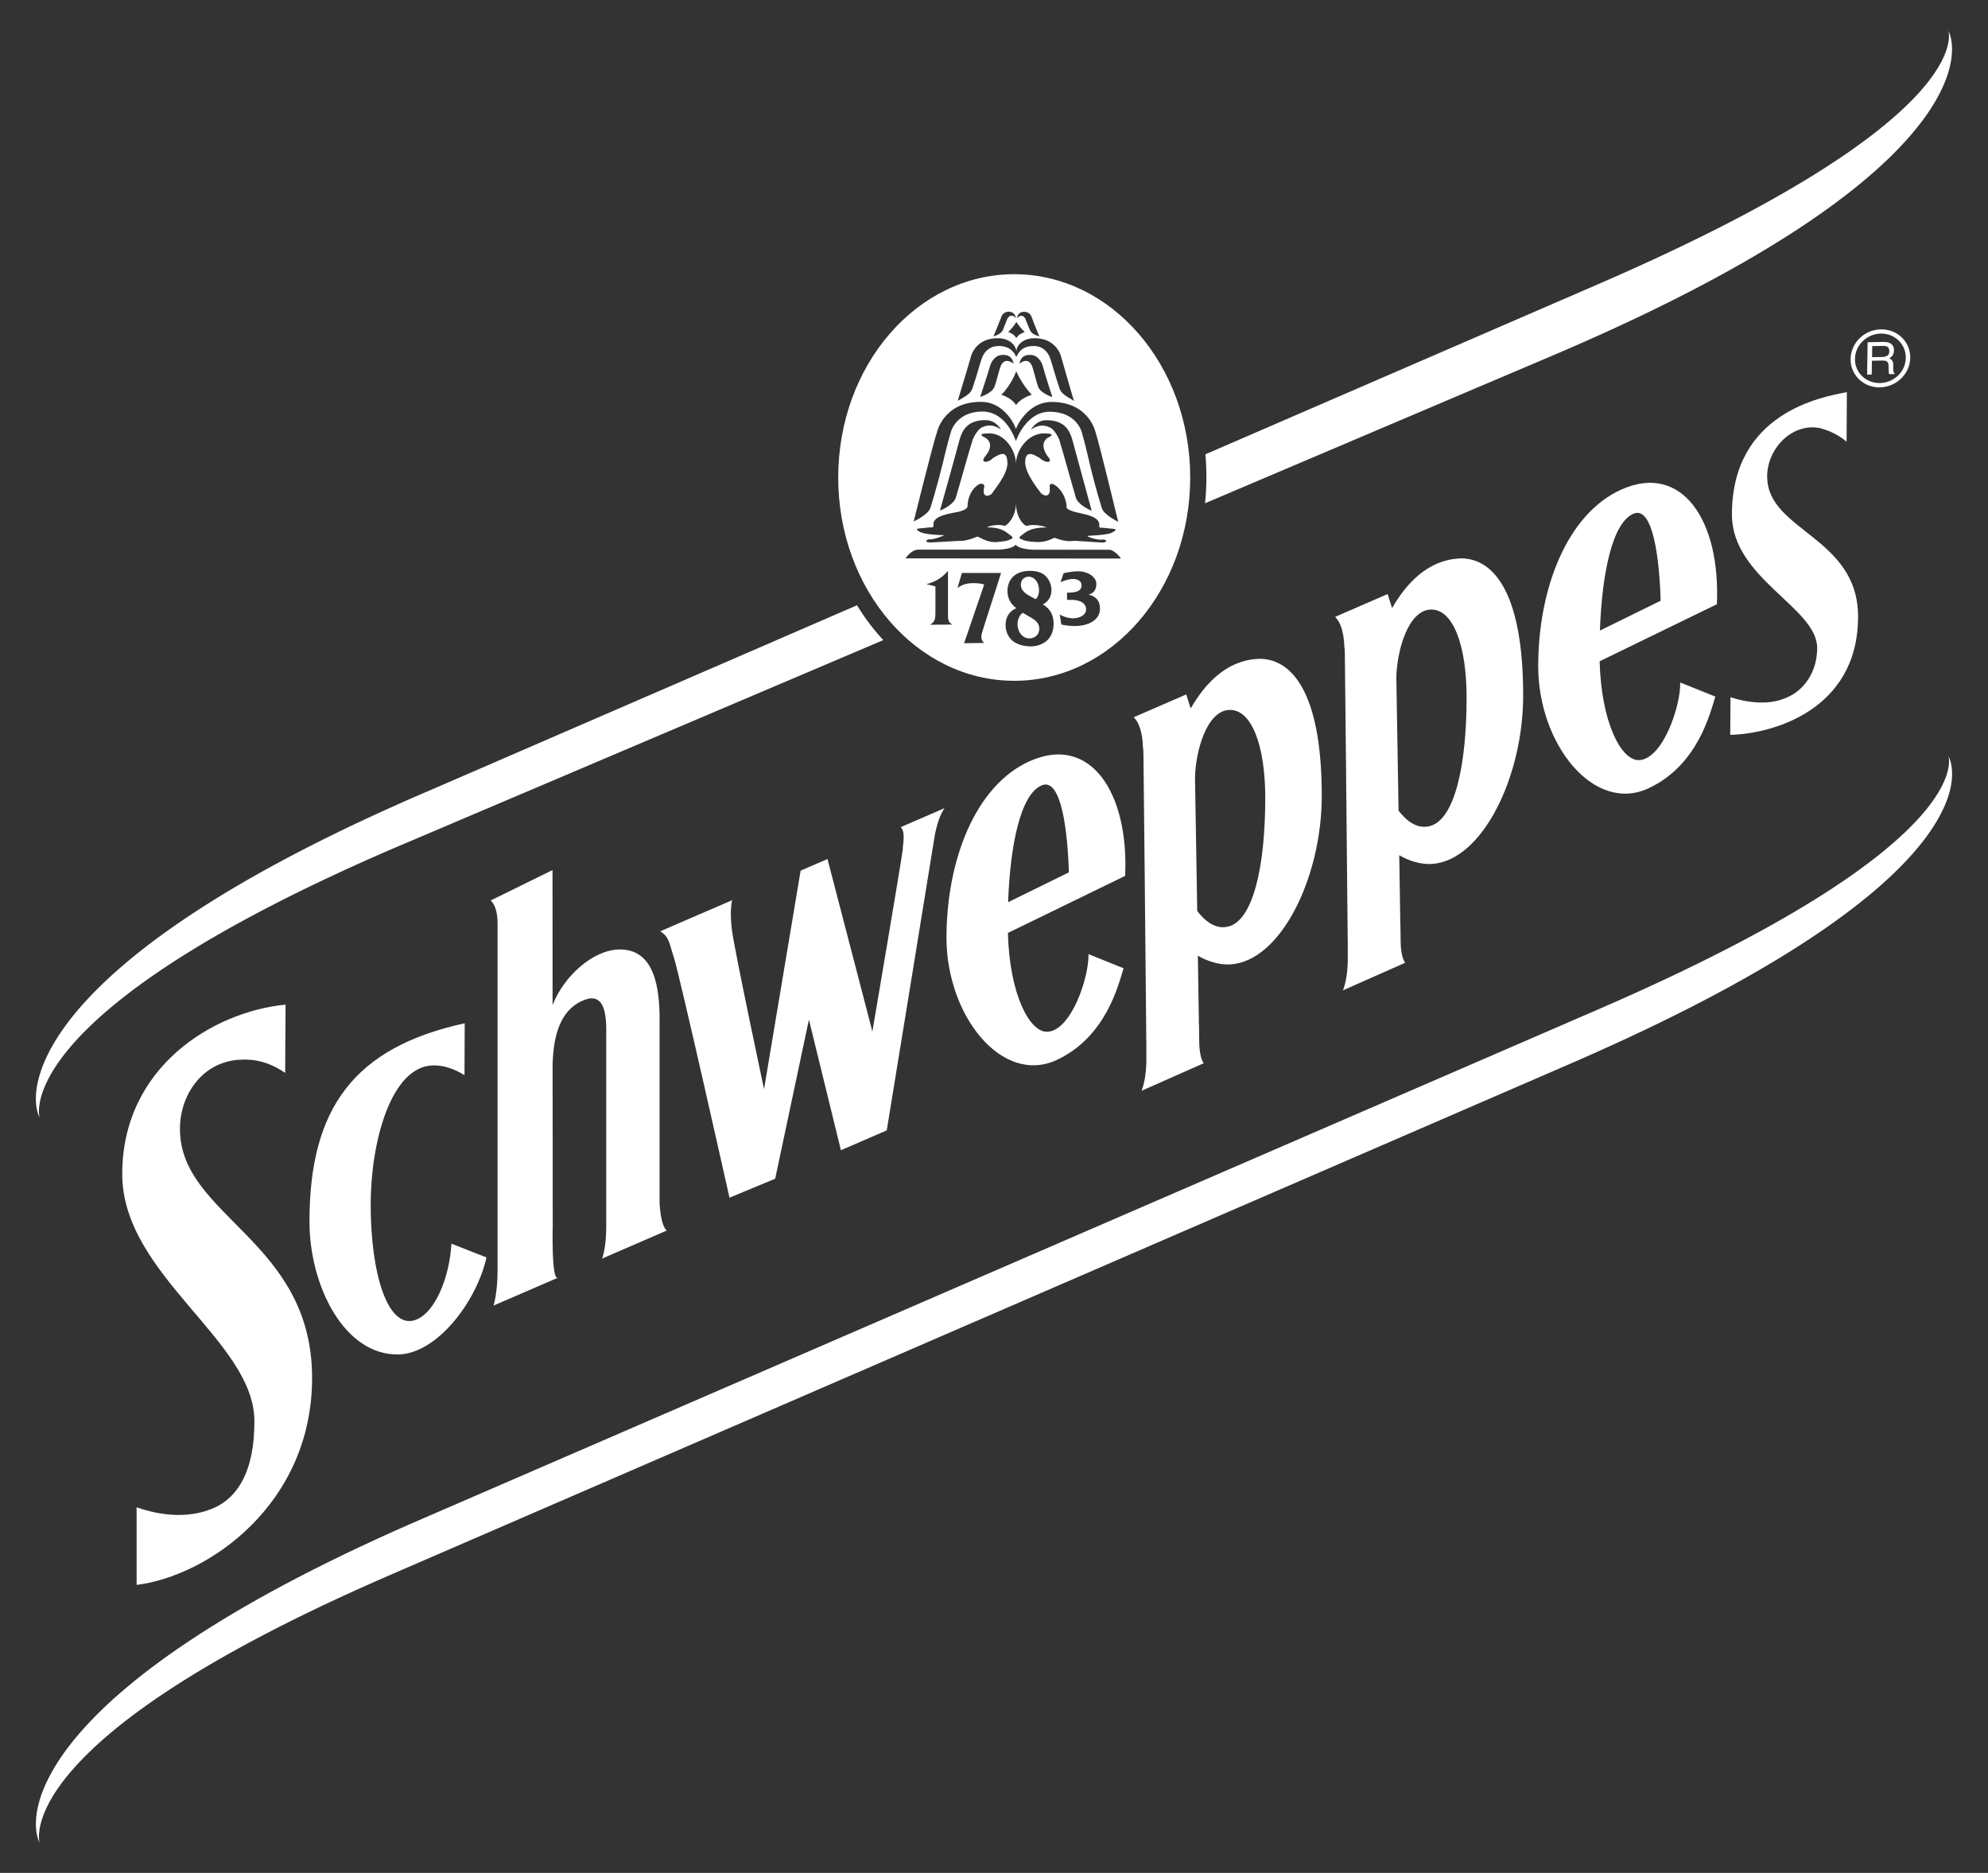 <svg xmlns="http://www.w3.org/2000/svg" id="Capa_1" version="1.1" viewBox="0 0 294.54 277.44"><rect x="0" y="0" width="294.54" height="277.44" fill="#333333" stroke="none"/><defs><style>.st0{fill:#fff}</style></defs><path d="M230.83 158.36c58.94-25.21 59.95-42.22 57.84-46.4 0 0 4.8 13.02-51.93 37.59L63.71 224.49C4.77 249.7 3.76 268.8 5.87 272.99c0 0-4.8-15.11 51.93-39.68l173.02-74.94Zm9.43-85.86c-8.08 3.6-12.36 14.68-12.36 26.19s8.22 21.87 16.35 18.08c7.32-3.41 9.13-11.17 9.89-13.58l-5.2-2.09c.08 3.54-2.62 11.43-6.14 11.5-2.61.05-5.56-5.56-5.8-14.64l17.37-8.45c.57-12.42-5.19-20.98-14.1-17.01Zm-3.22 20.92c.31-8.47 1.82-15.97 4.97-17.32 2.94-1.26 3.87 7 4.03 12.89l-9 4.42Zm-84.45 19.32c-8.08 3.6-12.36 14.68-12.36 26.19s8.22 21.87 16.35 18.08c7.32-3.41 9.13-11.17 9.89-13.58l-5.2-2.09c.08 3.54-2.62 11.43-6.14 11.5-2.61.05-5.56-5.56-5.8-14.64l17.37-8.45c.57-12.42-5.19-20.98-14.1-17.01Zm-3.23 20.92c.31-8.47 1.82-15.97 4.97-17.32 2.94-1.26 3.87 7 4.03 12.89l-9 4.42Zm-87.83 61.88c-4.07 1.38-6.61-6.8-6.61-17.11 0-9.23 2.98-20.35 9.15-20.61.15 0 .28 0 .42.01 1.08.02 2.55.34 4.33 1.44l.03-7.69c-16.37 3.58-23 12.56-23 29.37 0 9.57 5.19 19.85 13.18 19.69 5.71-.11 11.58-7.81 13.05-14.37l-5.2-2.04c-.27 5.02-2.45 10.32-5.35 11.3Zm72.25-69.87c-.28 2.18-4.53 27.13-4.53 27.13l-6.65-25.55-3.98 1.72-5.42 32.37s-4.33-20.33-4.75-23.51c0 0-.4-2.91.03-4.48l-10.67 4.61c1.34.81 1.3 1.65 2.01 3.81.9 2.75 8.26 35.65 8.26 35.65l6.77-2.81 5-23.57 4.74 19.35 6.79-2.94s6.59-40.36 7.08-43.48c.05-.35.12-.66.19-.96.04-.19.09-.38.15-.58 0 0 .42-1.72 1.14-2.71l-6.49 2.81c.46.41.54 1.26.3 3.12Zm128.03-55.05c0-3.6 2.81-7.24 6.68-7.32.35 0 .67.03.98.09s.07 0 .2.04c.04.01.08.02.13.03.68.18 2.32.71 3.79 1.97l.04-7.34c-3.77.71-17.03 3.08-17.03 18.13 0 9.47 12.63 13.77 12.63 19.77 0 3.55-1.94 6.35-4.7 7.42-.06.03-.13.05-.19.08l-.09.03c-3.09 1.19-6.76.13-7.86-.24l-.04 5.57c5.9-.09 18.94-3.47 18.94-17.51 0-11.84-13.46-12.69-13.46-20.72ZM35.4 157c1.34-.11 3.85-.13 6.85 1.93l.06-10.11c-10.79 1.05-24.2 9.3-24.2 25.1 0 14.97 19.5 24.63 19.58 36.51.05 7.34-2.4 11.7-6.63 13.2-4.28 1.62-8.87.35-10.82-.35v11.5c10.67-1.33 26-12 26-30.66 0-20.44-19.58-23.9-19.58-36.88 0-5.06 3.28-9.86 8.73-10.26Zm62.33-5.84c0-4.76-.71-10.62-6.03-10.51-3.9.08-8.24 4.05-9.83 8.25 0-10.9-.01-20.01-.01-20.01l-9.16 4.5c.61.55 1.02 1.69 1.02 3.42v51.32c0 3.52-.6 5.27-.6 5.27l9.51-4.11h-.04c-.91.05-.7-7.65-.7-7.65v.01c0-4.94 0-14.32-.02-23.82.11-5.34 1.61-8.59 4.84-9.75 2.38-.86 3.11 1.26 3.11 4.41 0 4.2-.01 26.26 0 29.03.02 3.43-.62 4.92-.62 4.92l9.59-4.15c-.97-.8-1.07-4.16-1.07-4.16v-26.96Zm88.44-53.54c-4.51.29-7.68 3.7-9.76 7.33l-.66-2.08-7.78 3.38c.79.75 1.29 2.25 1.37 4.43.05.32.07.65.07 1.01 0 0 .35 32.47.42 42.17.02.61.02 1.18.01 1.71v.78c.09 3.52-.72 5.24-.72 5.24l9.23-4.09c-.68-.9-.67-3.05-.67-3.05l-.04-2.68c0-.06-.02-.11-.02-.17v-.49c-.02-1.33-.07-4.93-.15-9.54 1.36.8 3.15 1.4 4.84 1.29 7.46-.47 13.52-12.9 13.52-24.94 0-15.84-4.72-20.63-9.68-20.31Zm-4.06 39.6c-2.03.59-3.69-.9-4.73-2.27-.11-6.71-.24-14.16-.33-19.76.1-4.02 1.75-9.81 5-10.02 3.4-.22 5.41 5.33 5.41 13 0 10.29-1.82 18.01-5.35 19.05m33.9-54.47c-4.51.29-7.68 3.7-9.76 7.33l-.66-2.08-7.78 3.38c.79.75 1.29 2.25 1.37 4.43.05.32.07.65.07 1.01 0 0 .35 32.47.42 42.17.02.61.02 1.18.01 1.71v.77c.09 3.52-.72 5.24-.72 5.24l9.23-4.09c-.68-.9-.67-3.05-.67-3.05l-.04-2.68c0-.06-.02-.11-.02-.17v-.49c-.02-1.33-.07-4.93-.15-9.54 1.36.8 3.15 1.4 4.84 1.29 7.46-.47 13.52-12.9 13.52-24.94 0-15.84-4.72-20.63-9.68-20.31Zm-4.07 39.6c-2.03.59-3.69-.9-4.73-2.27-.11-6.71-.24-14.16-.33-19.76.1-4.02 1.75-9.81 5-10.02 3.4-.22 5.41 5.33 5.41 13 0 10.29-1.82 18.01-5.35 19.05M288.66 4.53s4.8 13.02-51.93 37.59L178.59 67.3c.1 1.13.15 2.27.15 3.43 0 1.29-.07 2.56-.2 3.82l52.28-22.22c58.94-25.21 59.95-43.61 57.84-47.8" class="st0"/><path d="m126.98 89.66-63.27 27.41C4.77 142.28 3.76 161.38 5.87 165.56c0 0-4.8-15.11 51.93-39.68l73.07-31.06a32 32 0 0 1-3.89-5.15Zm25.45 1.64-.9-.52c-.48.34-.77 1-.77 1.68 0 1.2.77 2.11 1.76 2.11.72 0 1.47-.49 1.46-1.45 0-1.03-.96-1.46-1.55-1.82m.63-2.75.39.21c.34-.31.49-.82.49-1.32 0-1.1-.62-2.01-1.54-2.01-.55 0-1.15.39-1.15 1.19 0 1.07 1.15 1.57 1.81 1.94Z" class="st0"/><path d="M150.27 40.62c-14.41 0-26.08 13.47-26.08 30.12s11.67 30.11 26.08 30.11 26.07-13.47 26.07-30.11-11.68-30.12-26.07-30.12m1.47 5.57c.91 0 1.11.79 1.11.79.3.87 1.14 2.86 1.14 2.86-.26-.05-1.16-.39-1.37-.89-.29-.64-.56-1.38-.63-1.55-.35-.95-1.11-.62-1.28-.23-.03-.57.4-1 1.03-.98m.09 3.01c-1.09.33-1.26.93-1.26.93s-.16-.61-1.19-.95c1-.99 1.2-1.5 1.2-1.5s.31.57 1.24 1.52Zm-3.49-2.23s.21-.79 1.12-.8c.59 0 1.03.42 1.03.98-.17-.39-.93-.72-1.31.23-.07.16-.35.91-.62 1.55-.23.51-1.12.85-1.37.9 0 0 .83-1.99 1.16-2.86Zm-4.56 6.1s.51-2.88 3.87-2.97c1.96-.06 2.89 1.1 2.93 1.97.02-.86.9-2.02 2.86-1.97 3.34.09 3.84 2.98 3.84 2.98.97 3.4 1.82 6.32 1.85 6.31-.94-.6-1.86-.99-2.13-1.79-.8-2.36-.88-2.92-1.35-4.34 0 0-.48-1.97-2.4-2-1.67-.03-2.24.72-2.69 1.63-.33-.88-1.14-1.69-2.73-1.63-1.93.06-2.42 1.97-2.42 1.97-.48 1.43-.55 2-1.36 4.36-.28.81-1.19 1.19-2.13 1.78-.06-.01.89-2.91 1.86-6.3m6.78 1.92s.78 1.86 2.29 3.49c-1.75.55-2.31 1.53-2.31 1.53s-.5-.99-2.18-1.53c1.57-1.6 2.2-3.48 2.2-3.48Zm-2.44-.36c-.47 1.55-.4 1.62-.79 2.67-.29.83-1.71 1.39-2.11 1.5 0 0 1.09-3.29 1.5-4.69 0 0 .41-1.44 1.72-1.53.94-.08 1.54.31 1.74 1.31 0 0-1.5-1.34-2.05.74Zm2.92-.74c.14-1 .79-1.39 1.75-1.31 1.26.11 1.67 1.53 1.67 1.53.38 1.41 1.45 4.7 1.45 4.7-.4-.1-1.8-.68-2.1-1.52-.37-1.04-.29-1.1-.77-2.66-.54-2.09-2.01-.74-2.01-.74Zm-12.23 10.17s.94-4.55 6.52-4.53c3.69 0 5.19 3.88 5.19 4.03 0-.15 1.62-4.01 5.28-4.02 5.62.01 6.53 4.55 6.53 4.55.5 1.43 3.34 13.2 3.34 13.2s-2.12-.99-2.44-2.05c-1.76-5.8-1.99-7.88-2.96-11.23 0 0-.74-2.99-4.7-3.02-3.6-.04-5.06 4.36-5.06 4.36s-1.32-4.39-4.97-4.39c-3.93.03-4.66 3.04-4.66 3.04-1 3.33-1.24 5.41-3.02 11.2-.33 1.07-2.49 2.04-2.49 2.04s2.92-11.77 3.44-13.18m24.43 15.85c.89 0 .89.45 0 .46l-3.95-.26c-.49 0-1.18.26-2.99-.43-.18-.1-1.08.69-2.76.61-1.47-.07-1.87-.24-2.16-.4-.41-.13-.5-.23 0-.62.38-.22.99-1.14 3.65-1.14.2 0-1.61-.62-2.9-.23-.4 0-1.62-1.21-1.6-3.39-.02 2.18-1.4 3.38-1.7 3.39-1.2-.4-2.92.23-2.52.22 2.38 0 2.9.92 3.38 1.15.49.39.4.48 0 .63-.29.15-.68.31-2.08.4-1.6.07-2.57-.88-2.86-.8-1.69.7-2.29.61-2.68.62l-4.26.24c-.82 0-.71-.48 0-.47.78 0 2.18-.62 2.07-.62 0 0-2.88 0-3.68-.54-.8-.39 0-.46.1-.46.2 0 1.3-.16 1.71-.15q.3 0 .28-.15v-.33c.02-1.23 2.3-1.55 3.78-1.84 1.37-.38 1.28-.71 1.29-1.02.1-1.65 1.01-2.67 1.69-3.05.59-.21.84.08.77.38-.45 2 1.07 1.22 1.19.95.11-.32 2.5-2.95 2.23-4.73-.09-1.96-1.61-.72-2.11-.49-.69.79-1.99.79-1.19-.22 0 0 1.69-1.8 0-2.81 0 0-1.57-.64.69-.61 2.21 0 3.9 2.51 3.89 4.52 0-2.01 1.77-4.52 4.14-4.52 2.17 0 .59.63.59.63-1.47 1 0 2.8 0 2.8.9 1.01-.39 1.01-1.18.23-.48-.24-2.09-1.48-2.18.47-.12 1.79 2.17 4.44 2.36 4.75 0 0 .99.86 1.28-.23v-.7c-.09-.32.1-.64.62-.38.68.38 1.66 1.4 1.86 3.05 0 .32-.2.62 1.3 1.03 1.2.3 3.56.6 3.56 1.86v.32q0 .15.29.14c.4 0 1.4.15 1.69.15.1 0 .89.08.09.46-.58.55-3.95.55-3.85.62.28.24 1.37.55 2.16.56Zm-23.97-4.3s2.51-8.96 2.89-10.45c.4-1.41 1.17-2.98 3.95-2.92 1.47.03 2.2 1.39 2.2 1.39-1.35-.94-2.33-.57-2.91-.28-.65.35-1.34 1.75-1.34 1.97-.89 2.87-1.07 3.71-2.44 8.38-.26.99-2.15 1.92-2.35 1.91m13.47-11.97s.76-1.37 2.2-1.39c2.78-.05 3.56 1.53 3.95 2.94l2.84 10.44c-.2 0-2.07-.92-2.33-1.91-1.36-4.67-1.54-5.51-2.4-8.37 0-.23-.69-1.63-1.35-1.98-.59-.29-1.54-.66-2.9.27Zm-14.97 28.91c.79-.44.8-.96.82-1.68v-4.01l-1.32-.32c1.4-.41 2.25-.91 3.14-1.94h.04v6.33c0 .61-.05 1.27.67 1.59l-3.35.02Zm8.03 2.69-2.96.04 2.98-8.7c-.52-.14-1.06-.2-1.57-.2-.91 0-1.67.17-2.39.73l.65-2.24h5.81l-2.61 8.15c-.1.37-.32.94-.32 1.35 0 .38.19.66.42.87Zm6.82.5c-.83 0-1.67-.2-2.38-.65-.75-.51-1.26-1.44-1.26-2.49 0-1.27.66-2.13 1.6-2.51-.77-.55-1.32-1.4-1.32-2.55 0-.99.43-1.86 1.12-2.36.68-.49 1.47-.62 2.27-.62.61 0 1.38.12 1.97.52.66.47 1.16 1.35 1.16 2.33 0 1.02-.52 1.77-1.29 2.11.98.59 1.6 1.43 1.61 2.85 0 2.45-1.76 3.38-3.49 3.39Zm6.68-3c-.67 0-1.39-.09-2.05-.22l-.24-1.47c.58.3 1.27.54 1.95.54.96 0 1.95-.45 1.95-1.32 0-1.31-1.67-1.42-2.2-1.41h-.62v-1.07c1.12 0 2.14-.11 2.15-1.08 0-.67-.62-.94-1.28-.94-.59 0-1.32.24-1.83.48l.44-1.34c.72-.16 1.46-.28 2.2-.28.62 0 1.04.13 1.6.39.59.32 1.06.84 1.06 1.47 0 .77-.33 1.4-1.17 1.6 1.15.22 1.71.97 1.71 2.05 0 1.84-1.91 2.59-3.68 2.59Zm-25.13-10.03s.8-1.29 1.89-1.29h11.84s2.01-.03 2.59-.73c.48.69 2.63.74 2.63.74h11.19c.84.01 1.78 1.31 1.78 1.31l-31.91-.03Zm144.49-33.92c-2.44.04-4.44 2-4.48 4.39-.03 2.37 1.92 4.25 4.34 4.2 2.46-.05 4.47-2.01 4.5-4.39.03-2.36-1.91-4.25-4.36-4.2m-.12 7.95c-2.08.04-3.74-1.56-3.71-3.57.02-2.03 1.73-3.7 3.82-3.76 2.09-.03 3.73 1.57 3.71 3.59-.02 2.04-1.72 3.69-3.82 3.74" class="st0"/><path d="M280.55 55.04c-.03-.09-.05-.24-.05-.42v-.64c-.02-.28-.07-.48-.18-.59-.09-.13-.24-.23-.43-.31.22-.11.39-.25.53-.45.11-.19.18-.42.19-.71.01-.56-.22-.93-.69-1.13-.25-.1-.56-.15-.93-.14l-2.29.05-.07 4.8.68-.02.03-2.04 1.5-.03c.27 0 .48.02.6.07.23.1.35.3.36.62l.03.8c0 .19.02.32.02.38.02.05.03.1.05.15l.81-.03v-.1c-.09-.03-.16-.13-.19-.28Zm-.91-2.37c-.19.14-.43.2-.75.21l-1.53.03.03-1.64 1.63-.03c.21 0 .4.02.53.09.26.11.37.35.37.69 0 .31-.08.53-.27.65Z" class="st0"/></svg>